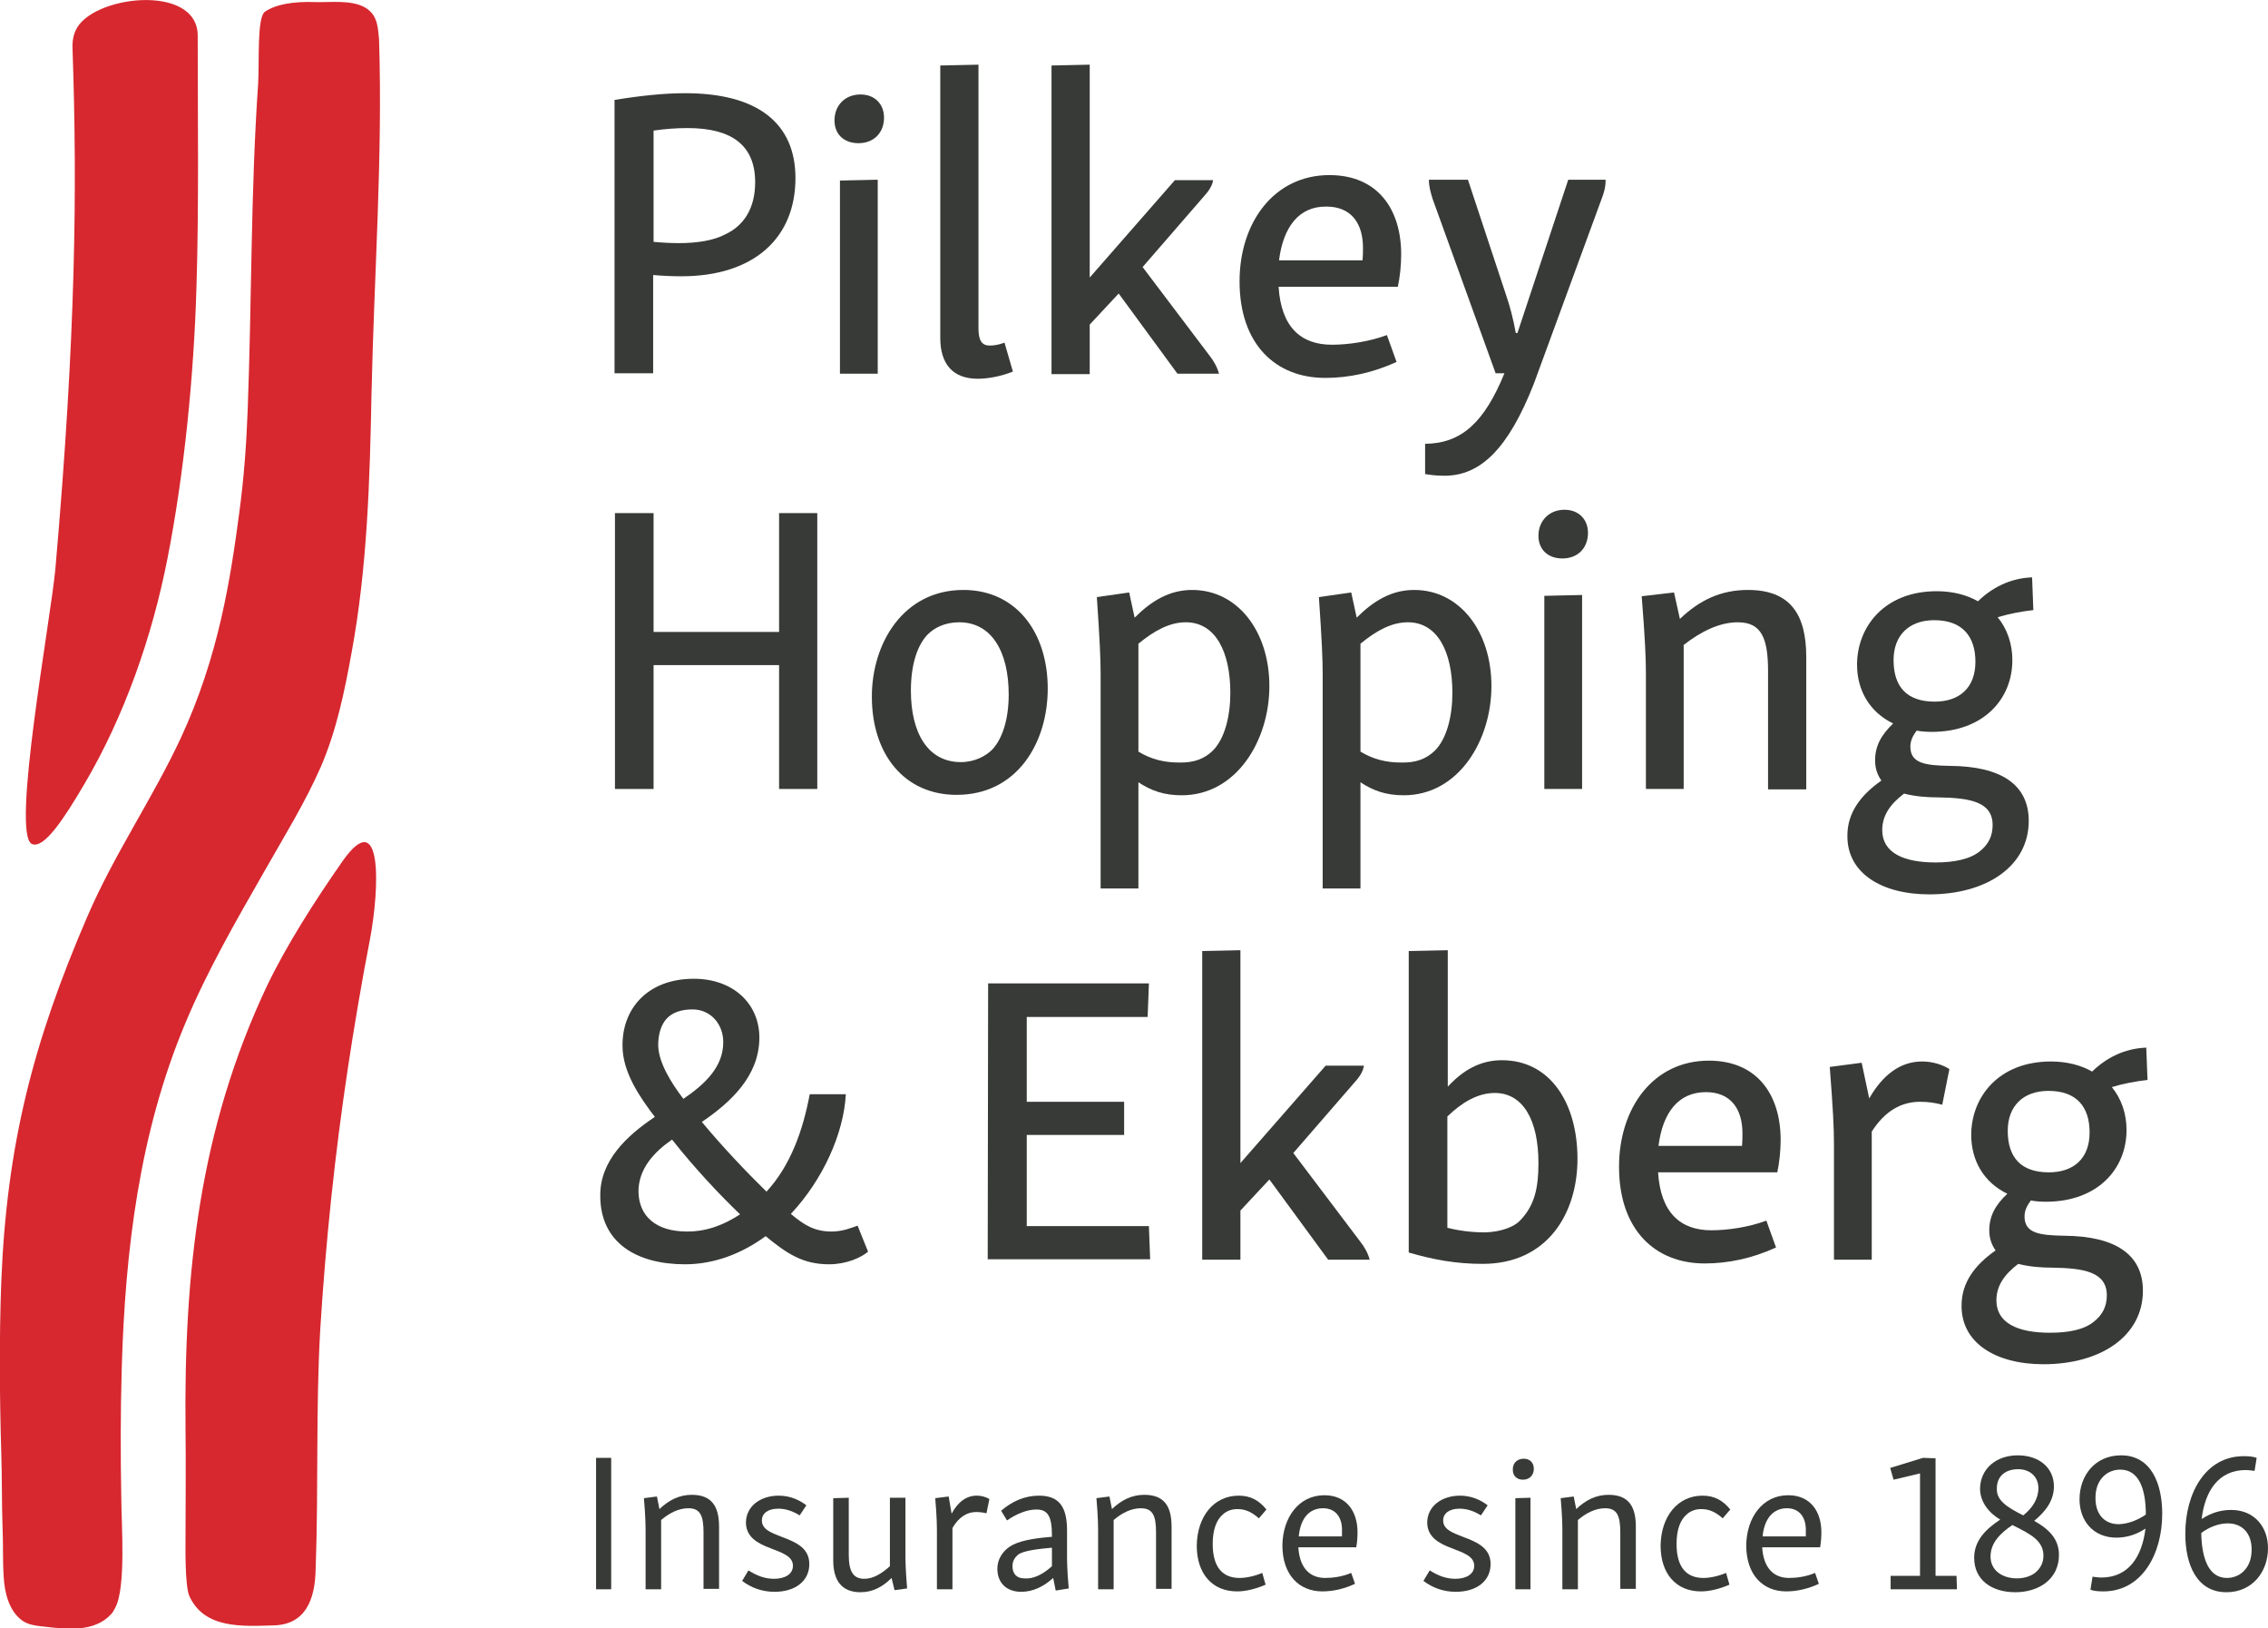 <?xml version="1.0" encoding="utf-8"?>
<!-- Generator: Adobe Illustrator 22.1.0, SVG Export Plug-In . SVG Version: 6.00 Build 0)  -->
<svg version="1.1" id="Layer_1" xmlns="http://www.w3.org/2000/svg" xmlns:xlink="http://www.w3.org/1999/xlink" x="0px" y="0px"
	 viewBox="0 0 540.3 387.8" style="enable-background:new 0 0 540.3 387.8;" xml:space="preserve">
<style type="text/css">
	.st0{fill:#373A36;}
	.st1{fill:#D7282F;}
</style>
<g>
	<g>
		<g>
			<path class="st0" d="M162.9,22.2c17.9-0.1,26.6,7.4,26.6,20.2c0,14.3-9.9,23.4-27.2,23.4c-2.1,0-4.3-0.1-6.7-0.3v23.4h-9.2V23.8
				C152.5,22.8,158.3,22.2,162.9,22.2z M172.8,55.8c4.5-2.1,7.1-6.3,7.1-12.4c0-8.9-5.7-12.9-16.1-12.9c-2.6,0-5.4,0.2-8.1,0.6v26.5
				c2.2,0.2,4.2,0.3,6.1,0.3C166,57.9,170,57.3,172.8,55.8z"/>
			<path class="st0" d="M205,22.5c3.4,0,5.6,2.3,5.6,5.5c0,3.6-2.4,6.1-6.1,6.1c-3.4,0-5.7-2.1-5.7-5.4
				C198.8,25.1,201.3,22.5,205,22.5z M209.1,42.8v46.2h-9V43L209.1,42.8z"/>
			<path class="st0" d="M233.1,15.4v62.8c0,2.9,0.8,4.1,2.7,4.1c1,0,2.2-0.2,3.5-0.7l2,6.9c-2.8,1.1-5.8,1.7-8.4,1.7
				c-5.8,0-8.9-3.4-8.9-9.7V15.6L233.1,15.4z"/>
			<path class="st0" d="M289,42.9c-0.2,1.3-1,2.6-2.4,4.1l-14.4,16.6l15.8,20.9c1.2,1.5,2,3,2.4,4.5h-9.9l-14-19.1l-6.9,7.4v11.8
				h-9.1V15.6l9.1-0.2v50.7l20.3-23.2H289z"/>
			<path class="st0" d="M316.7,41.7c11.5,0,17.1,8.1,17.1,18.9c0,2.6-0.3,5.4-0.8,7.7h-28.4c0.6,9.7,5.4,13.8,12.7,13.8
				c3.8,0,8.8-0.7,13.1-2.3l2.3,6.4c-5.7,2.6-11.4,3.8-17,3.8c-11.8,0-20.4-8-20.4-23C295.3,53,303.5,41.7,316.7,41.7z M304.7,62
				h19.9c0.1-1,0.1-2.1,0.1-3c0-5.8-2.8-9.8-8.7-9.8C309.5,49.1,305.7,54,304.7,62z"/>
			<path class="st0" d="M382.5,42.9c0,1.7-0.4,3.1-1,4.6l-16.1,43.9c-6.1,15.5-12.7,21.9-21.3,21.9c-2.1,0-3.3-0.2-4.6-0.4v-7.2
				c8.7-0.1,14.1-5.1,18.9-16.8h-2.1l-15-41.5c-0.5-1.6-0.9-3-0.9-4.6h9.3l9,27.2c1,2.9,1.8,5.9,2.4,9.3h0.4l12.1-36.5H382.5z"/>
		</g>
	</g>
	<g>
		<g>
			<path class="st0" d="M165.3,233.1c9.4,0,15.7,6,15.6,14.2c-0.1,9-6.8,15.2-13.7,19.9c4.9,5.9,10.5,11.8,15.4,16.6
				c5.8-6.3,8.7-14.7,10.3-23.2h8.6c-0.5,9.3-5.4,20.3-13.1,28.5c3.2,2.7,5.7,4.2,9.7,4.2c2.6,0,4.8-0.9,6.2-1.4l2.5,6.2
				c-1.8,1.5-5.3,3-9.3,3c-6.2,0-10-2.5-15.1-6.7c-5.6,4.1-12.2,6.7-19.2,6.7c-11.5,0-20.2-5.1-20.2-16.3c-0.1-8.2,6.1-14.2,13-18.8
				c-3.5-4.6-7.7-10.6-7.7-16.9C148.2,240.2,154.3,233.1,165.3,233.1z M176.3,289.2c-5.1-4.9-10.9-11.1-16.2-17.8
				c-4.2,2.9-8,6.9-8,12.4c0.1,5.8,4.1,9.5,11.6,9.5C168.7,293.3,172.8,291.5,176.3,289.2z M162.8,261.7c5.3-3.6,9.5-7.7,9.5-13.5
				c0-4.4-3.1-7.8-7.3-7.8c-2.7,0-4.7,0.7-6.1,2.1c-1.4,1.5-2.1,3.7-2.1,6.5C156.9,253.1,159.9,257.9,162.8,261.7z"/>
			<path class="st0" d="M273.7,234.3l-0.3,7.9h-28.8v20.2h23.2v7.9h-23.2V292h29.1l0.3,7.9h-38.7l0.1-65.7H273.7z"/>
			<path class="st0" d="M324.9,253.9c-0.2,1.3-1,2.6-2.4,4.1l-14.4,16.6l15.8,20.9c1.2,1.5,2,3,2.4,4.5h-9.9l-14-19.1l-6.9,7.4V300
				h-9.1v-73.5l9.1-0.2V277l20.3-23.2H324.9z"/>
			<path class="st0" d="M344.9,226.3v32.5c3.6-3.9,7.7-6.3,12.9-6.3c11.5,0,18,10.2,18,23.5c0,12.9-7.1,25-22.6,25
				c-6.4,0-11.7-1-17.6-2.7v-71.8L344.9,226.3z M362.1,290.7c3.5-3.6,4.4-7.8,4.4-13.7c0-10.3-3.7-16.7-10.4-16.7
				c-4.1,0-7.9,2.3-11.3,5.6v26.5c2.7,0.7,5.8,1.1,9,1.1C357.7,293.4,360.8,292.1,362.1,290.7z"/>
			<path class="st0" d="M407.1,252.6c11.5,0,17.1,8.1,17.1,18.9c0,2.5-0.3,5.4-0.8,7.7H395c0.6,9.7,5.4,13.8,12.7,13.8
				c3.8,0,8.8-0.7,13.1-2.3l2.3,6.4c-5.7,2.6-11.4,3.8-17,3.8c-11.8,0-20.4-8-20.4-23C385.7,263.9,393.8,252.6,407.1,252.6z
				 M395.1,272.9H415c0.1-1,0.1-2.1,0.1-3c0-5.8-2.8-9.8-8.7-9.8C399.8,260.1,396.1,265,395.1,272.9z"/>
			<path class="st0" d="M443.5,253.1l1.8,8.5c3.2-5.6,7.4-8.8,12.6-8.8c2.6,0,4.9,0.8,6.5,1.8l-1.7,8.5c-1.9-0.5-3.4-0.7-5.3-0.7
				c-4.4,0-8.3,2.1-11.5,7.1V300h-9v-27.6c0-3.7-0.2-7.9-1-18.3L443.5,253.1z"/>
			<path class="st0" d="M478.2,284.3c-5.6-2.7-8.6-7.9-8.6-14c0-8.9,6.4-17.5,19-17.5c3.8,0,7.2,0.9,9.8,2.4
				c3.3-3.2,7.6-5.5,12.9-5.7l0.3,7.7c-2.8,0.3-5.9,0.9-8.5,1.7c2.3,2.8,3.5,6.4,3.5,10.2c0,9.4-7,17.1-19.2,17.1
				c-1.3,0-2.6-0.1-3.6-0.3c-0.9,1.2-1.5,2.4-1.5,3.8c0,4,3.5,4.5,9.5,4.6c11.9,0.1,18.7,4.3,18.7,13.1c0,10.7-9.9,17.5-23.7,17.5
				c-11.4,0-19.6-5.1-19.5-14c0-5.4,3.1-9.6,8.1-13.1c-0.9-1.3-1.5-2.8-1.5-4.8C473.9,289.7,475.3,287,478.2,284.3z M498.9,314.7
				c2-1.6,3-3.6,3-6.2c0-5.6-5.5-6.5-13.1-6.6c-2.4,0-5.3-0.2-8-0.9c-3.3,2.5-5.2,5.2-5.2,8.7c0,5.4,5.1,7.7,12.7,7.7
				C492.8,317.4,496.5,316.7,498.9,314.7z M488,259.8c-6,0-9.7,3.6-9.7,9.5c0,6.3,3.1,9.9,9.8,9.9c5.9,0,9.7-3.3,9.7-9.5
				C497.8,263.6,494.7,259.8,488,259.8z"/>
		</g>
	</g>
	<g>
		<g>
			<path class="st0" d="M145.6,347.2v31.3H142v-31.3H145.6z"/>
			<path class="st0" d="M156.5,356.4l0.6,3c2.3-2.2,4.8-3.4,7.7-3.4c4.8,0,6.5,2.8,6.5,7.6v14.8h-3.7v-13.4c0-3.9-0.7-5.8-3.6-5.8
				c-2.3,0-4.5,1.1-6.5,2.8v16.5h-3.7v-13.3c0-1.7,0-3.8-0.4-8.4L156.5,356.4z"/>
			<path class="st0" d="M185.5,356.2c2.7,0,4.9,1,6.6,2.3l-1.6,2.4c-1.6-1-3.3-1.6-5.1-1.6c-2.4,0-3.9,1.1-3.9,2.8
				c0,2.1,2.1,2.9,4.7,3.9c3.5,1.3,6.6,2.7,6.6,6.5c0,4-3.3,6.6-8.3,6.6c-3,0-5.6-1-7.7-2.6l1.5-2.5c1.9,1.2,3.8,2,6.1,2
				c2.6,0,4.5-1.1,4.5-3.1c0-2.3-2.6-3.1-5.4-4.2c-3.2-1.2-5.7-2.7-5.8-6C177.7,358.6,181.3,356.2,185.5,356.2z"/>
			<path class="st0" d="M202.2,356.7v13.6c0,4,1.1,5.7,3.7,5.7c2.1,0,4.1-1.2,6.1-3v-16.3h3.7v13.2c0,2,0,3.4,0.4,8.4l-3,0.4
				l-0.7-2.9c-2.1,2.1-4.5,3.4-7.4,3.4c-4.5,0-6.5-2.8-6.5-7.6v-14.8L202.2,356.7z"/>
			<path class="st0" d="M226,356.4l0.7,4.1c1.5-2.8,3.5-4.3,6-4.3c1.3,0,2.3,0.4,3,0.8l-0.7,3.4c-0.8-0.2-1.6-0.3-2.5-0.3
				c-2.1,0-4.1,1.2-5.6,3.8v14.6h-3.7v-13.3c0-1.7,0-3.7-0.4-8.4L226,356.4z"/>
			<path class="st0" d="M247.5,356.2c4.7,0,6.7,2.5,6.7,8.3v5.6c0,1.7,0,3.6,0.4,8.2l-3.1,0.5l-0.6-3c-2.3,2.1-4.9,3.3-7.6,3.3
				c-3.5,0-5.7-2.1-5.7-5.5c0-2.2,1.2-4.1,3-5.3c1.9-1.2,4.9-1.9,10-2.3v-0.3c0-4.6-1-6.2-3.7-6.2c-2.2,0-4.7,1-7,2.6l-1.4-2.3
				C241,357.6,244.1,356.2,247.5,356.2z M250.6,373v-4.4c-4.8,0.4-6.9,0.9-8,1.6c-0.7,0.6-1.4,1.4-1.4,2.8c0,1.9,1.1,2.9,2.8,2.9
				C246,376.1,248.3,375.1,250.6,373z"/>
			<path class="st0" d="M264.3,356.4l0.6,3c2.3-2.2,4.8-3.4,7.7-3.4c4.8,0,6.5,2.8,6.5,7.6v14.8h-3.7v-13.4c0-3.9-0.7-5.8-3.6-5.8
				c-2.3,0-4.5,1.1-6.5,2.8v16.5h-3.7v-13.3c0-1.7,0-3.8-0.4-8.4L264.3,356.4z"/>
			<path class="st0" d="M295.1,356.2c2.9,0,4.9,1.2,6.6,3.3l-1.8,2.1c-1.7-1.5-3.2-2.2-5.1-2.2c-1.5,0-2.6,0.5-3.4,1.2
				c-1.6,1.3-2.5,3.7-2.5,7.1c0,5.6,2.4,8.1,6.4,8.1c1.5,0,3.5-0.4,5.4-1.2l0.8,2.8c-2.3,1-4.7,1.6-6.8,1.6c-5.9,0-9.6-4.2-9.6-10.9
				C285.2,361.1,289.2,356.2,295.1,356.2z"/>
			<path class="st0" d="M315.5,356.1c5.3,0,7.9,3.9,7.9,8.8c0,1.2-0.1,2.5-0.3,3.6h-13.8c0.3,5,2.8,7.3,6.4,7.3
				c1.8,0,4.1-0.3,6.2-1.2l0.9,2.6c-2.6,1.2-5.2,1.8-7.8,1.8c-5.4,0-9.5-3.8-9.5-11C305.6,361.4,309.4,356.1,315.5,356.1z
				 M309.4,365.9h10.3c0-0.5,0-1.1,0-1.6c0-2.9-1.5-5.1-4.5-5.1C311.8,359.2,309.8,361.7,309.4,365.9z"/>
			<path class="st0" d="M347.8,356.2c2.7,0,4.9,1,6.6,2.3l-1.6,2.4c-1.6-1-3.3-1.6-5.1-1.6c-2.4,0-3.9,1.1-3.9,2.8
				c0,2.1,2.1,2.9,4.7,3.9c3.5,1.3,6.6,2.7,6.6,6.5c0,4-3.3,6.6-8.3,6.6c-3,0-5.6-1-7.7-2.6l1.5-2.5c1.9,1.2,3.8,2,6.1,2
				c2.6,0,4.5-1.1,4.5-3.1c0-2.3-2.6-3.1-5.4-4.2c-3.2-1.2-5.7-2.7-5.8-6C340,358.6,343.6,356.2,347.8,356.2z"/>
			<path class="st0" d="M363,347.4c1.4,0,2.4,0.9,2.4,2.4c0,1.5-1,2.6-2.6,2.6c-1.4,0-2.4-0.9-2.4-2.3
				C360.3,348.5,361.4,347.4,363,347.4z M364.6,356.7v21.8H361v-21.7L364.6,356.7z"/>
			<path class="st0" d="M374.9,356.4l0.6,3c2.3-2.2,4.8-3.4,7.7-3.4c4.8,0,6.5,2.8,6.5,7.6v14.8H386v-13.4c0-3.9-0.7-5.8-3.6-5.8
				c-2.3,0-4.5,1.1-6.5,2.8v16.5h-3.7v-13.3c0-1.7,0-3.8-0.4-8.4L374.9,356.4z"/>
			<path class="st0" d="M405.6,356.2c2.9,0,4.9,1.2,6.6,3.3l-1.8,2.1c-1.7-1.5-3.2-2.2-5.1-2.2c-1.5,0-2.6,0.5-3.4,1.2
				c-1.6,1.3-2.5,3.7-2.5,7.1c0,5.6,2.4,8.1,6.4,8.1c1.5,0,3.5-0.4,5.4-1.2l0.8,2.8c-2.3,1-4.7,1.6-6.8,1.6c-5.9,0-9.6-4.2-9.6-10.9
				C395.7,361.1,399.7,356.2,405.6,356.2z"/>
			<path class="st0" d="M426,356.1c5.3,0,7.9,3.9,7.9,8.8c0,1.2-0.1,2.5-0.3,3.6h-13.8c0.3,5,2.8,7.3,6.4,7.3c1.8,0,4.1-0.3,6.2-1.2
				l0.9,2.6c-2.6,1.2-5.2,1.8-7.8,1.8c-5.4,0-9.5-3.8-9.5-11C416.1,361.4,419.9,356.1,426,356.1z M419.9,365.9h10.3
				c0-0.5,0-1.1,0-1.6c0-2.9-1.5-5.1-4.5-5.1C422.4,359.2,420.3,361.7,419.9,365.9z"/>
			<path class="st0" d="M458.1,347.2l3,0.1v28h5l0.1,3.2h-15.8v-3.2h7v-24.4l-6.3,1.5l-0.8-2.8L458.1,347.2z"/>
			<path class="st0" d="M480.7,346.6c5,0,8.6,2.9,8.6,7.4c0,3.3-1.9,5.9-4.7,8.2c3.2,1.8,5.9,4.1,5.9,8.1c0,5.8-4.8,8.9-10.4,8.9
				c-5.6,0-9.8-2.9-9.8-8.2c0-4.2,2.9-6.9,6.2-9.1c-2.7-1.6-4.8-4.2-4.8-7.4C471.8,349.8,475.5,346.6,480.7,346.6z M484.8,374.6
				c1.2-1,2-2.3,2-4.1c0-3.5-2.9-5.1-7.4-7.3c-2.8,1.9-5.2,4.2-5.2,7.5c0,3.3,2.8,5.2,6.3,5.2C482,375.9,483.6,375.5,484.8,374.6z
				 M482,360.9c2.2-1.8,3.6-3.9,3.6-6.5c0-2.7-2-4.5-4.8-4.5c-1.5,0-2.8,0.4-3.7,1.2c-0.9,0.8-1.4,1.9-1.4,3.4
				C475.6,357.3,478,358.9,482,360.9z"/>
			<path class="st0" d="M505.3,346.6c7.2,0,9.8,6.8,9.8,13.9c0,9.7-4.9,18.5-14,18.5c-1.3,0-2.3-0.1-3.1-0.4l0.5-3.1
				c0.8,0.1,1.4,0.2,2.1,0.2c6.5,0,9.7-5,10.5-11.6h-0.1c-1.9,1.3-4.3,2.1-6.8,2.1c-5.6,0-8.8-4.1-8.8-9.1
				C495.4,351.4,499.1,346.6,505.3,346.6z M511.2,360.7c0-6-1.6-10.7-6.1-10.7c-1.4,0-2.9,0.5-4,1.6c-1.3,1.3-1.9,3-1.9,5.2
				c0,3.7,2,6.2,5.6,6.2C507.1,362.9,509.3,362,511.2,360.7z"/>
			<path class="st0" d="M534.5,346.8c1.3,0,2.3,0.1,3.1,0.4l-0.5,3.1c-0.8-0.1-1.4-0.2-2.1-0.2c-6.5,0-9.7,5-10.5,11.6h0.1
				c2-1.3,4.3-2.1,6.9-2.1c5.6,0,8.8,4.1,8.8,9.1c0,5.6-3.7,10.5-9.9,10.5c-7.2,0-9.8-6.8-9.8-13.9
				C520.6,355.6,525.4,346.8,534.5,346.8z M534.5,374.2c1.3-1.3,1.9-3,1.9-5.2c0-3.7-2.1-6.2-5.7-6.2c-2.1,0-4.5,0.9-6.3,2.3
				c0.1,5.9,1.7,10.7,6.1,10.7C531.9,375.8,533.4,375.3,534.5,374.2z"/>
		</g>
	</g>
	<g>
		<g>
			<path class="st0" d="M194.7,122.2v65.7h-9.1v-29.5h-29.9v29.5h-9.2v-65.7h9.2v28.3h29.9v-28.3H194.7z"/>
			<path class="st0" d="M229.5,140.5c12.5,0,20.1,10,20.1,23.5c0,12.9-7.3,25.3-21.7,25.3c-12.5,0-20.2-9.7-20.2-23.4
				C207.7,153.2,215.2,140.5,229.5,140.5z M228.5,148.2c-3.5,0-6,1.4-7.5,2.9c-2.5,2.6-4,7.2-4,13.4c0,10,4,17,11.9,17
				c3.4,0,6-1.5,7.5-3c2.5-2.7,3.9-7.4,3.9-13.1C240.3,155.3,236.3,148.2,228.5,148.2z"/>
			<path class="st0" d="M269,141.1l1.3,6c4-4,8.3-6.6,13.7-6.6c10.8,0,18.4,9.8,18.4,22.9c0,12.9-7.8,26-20.9,26
				c-4.2,0-7.3-1.1-10.3-3.1v25.3h-9v-51.1c0-3.6-0.2-8-0.9-18.3L269,141.1z M288.9,178.8c2.9-2.9,4.2-8.3,4.2-13.8
				c0-9.7-3.5-16.8-10.6-16.8c-3.8,0-7.4,1.9-11.3,5.1V179c3.1,1.9,6.3,2.6,9.6,2.6C284.5,181.7,286.9,180.7,288.9,178.8z"/>
			<path class="st0" d="M321.9,141.1l1.3,6c4-4,8.3-6.6,13.7-6.6c10.8,0,18.4,9.8,18.4,22.9c0,12.9-7.8,26-20.9,26
				c-4.2,0-7.3-1.1-10.3-3.1v25.3h-9v-51.1c0-3.6-0.2-8-0.9-18.3L321.9,141.1z M341.8,178.8c2.9-2.9,4.2-8.3,4.2-13.8
				c0-9.7-3.5-16.8-10.6-16.8c-3.8,0-7.4,1.9-11.3,5.1V179c3.1,1.9,6.3,2.6,9.6,2.6C337.4,181.7,339.8,180.7,341.8,178.8z"/>
			<path class="st0" d="M372.7,121.4c3.4,0,5.6,2.3,5.6,5.5c0,3.6-2.4,6.1-6.1,6.1c-3.4,0-5.7-2.1-5.7-5.4
				C366.5,124,369.1,121.4,372.7,121.4z M376.9,141.7v46.2h-9v-46L376.9,141.7z"/>
			<path class="st0" d="M398.8,141.1l1.4,6.3c4.7-4.5,9.8-6.9,16.2-6.9c10.1,0,13.9,5.8,13.9,16v31.5h-9.1v-28.1
				c0-7.8-1.5-11.7-7.2-11.7c-4.4,0-8.8,2.2-12.9,5.4v34.3h-9v-27.6c0-3.7-0.2-8.1-1-18.3L398.8,141.1z"/>
			<path class="st0" d="M451,172.3c-5.6-2.7-8.6-7.9-8.6-14c0-8.9,6.4-17.5,19-17.5c3.8,0,7.2,0.9,9.8,2.4c3.3-3.2,7.6-5.5,12.9-5.7
				l0.3,7.8c-2.8,0.3-5.9,0.9-8.5,1.7c2.3,2.8,3.5,6.4,3.5,10.2c0,9.4-7,17.1-19.2,17.1c-1.3,0-2.6-0.1-3.6-0.3
				c-0.9,1.2-1.5,2.4-1.5,3.8c0,4,3.5,4.5,9.5,4.6c11.9,0.1,18.7,4.3,18.7,13.1c0,10.7-9.9,17.5-23.7,17.5c-11.4,0-19.6-5.1-19.5-14
				c0-5.4,3.1-9.6,8.1-13.1c-0.9-1.3-1.5-2.8-1.5-4.8C446.7,177.6,448.2,175,451,172.3z M471.7,202.7c2-1.6,3-3.6,3-6.2
				c0-5.6-5.5-6.5-13.1-6.6c-2.4,0-5.3-0.2-8-0.9c-3.3,2.5-5.2,5.2-5.2,8.7c0,5.4,5.1,7.7,12.7,7.7
				C465.6,205.4,469.4,204.6,471.7,202.7z M460.8,147.7c-6,0-9.7,3.6-9.7,9.5c0,6.3,3.1,9.9,9.8,9.9c5.9,0,9.7-3.3,9.7-9.5
				C470.6,151.6,467.5,147.7,460.8,147.7z"/>
		</g>
	</g>
	<path class="st1" d="M87,1.8c-3.3-1.9-8.4-1.2-11.8-1.3C70,0.3,65.7,1,63.1,2.8c-1.9,1.4-1.3,11.7-1.6,17.1
		c-1.8,25.9-1.5,51.8-2.5,77.8c-0.3,8.2-0.9,16.3-2,24.4c-2.1,15.8-4.9,34.2-13.9,53.6c-6.8,14.6-15.9,27.7-22.3,42.6
		c-12.9,29.9-19.2,54.3-20.5,87c-0.5,13.5-0.4,27.1,0,40.7c0.2,5.9,0.1,11.7,0.3,17.5c0.2,4.1,0,8.2,0.3,12.3
		c0.2,3.4,1.2,7.7,4.2,10c1.5,1.2,3.6,1.4,5.5,1.6c5.2,0.6,11.8,1.4,15.8-2.9c0.4-0.4,0.7-0.9,1-1.5c2.7-4.8,1.5-20.4,1.5-26
		c-0.2-10.4-0.2-20.8,0.1-31.1c0.8-28,4.2-56.1,15.1-82.1c5.3-12.7,12.2-24.6,19-36.5c4.6-8.1,9.5-16,13.3-24.6
		c3.8-8.8,5.7-18.1,7.4-27.5c3.7-20.2,4.3-40.7,4.7-61.3c0.6-28.1,2.7-56.4,1.8-84.5C90.1,7.3,90,5.3,89,3.7
		C88.5,2.9,87.8,2.3,87,1.8z"/>
	<path class="st1" d="M47.1,8.5c0-12.6-25.5-9.6-29.1-1.2c-0.7,1.5-0.8,3.2-0.7,4.9c1.1,32.6,0.8,67.3-4.1,123.2
		c-1.1,12.1-10.6,63.3-5.6,65.6c2.9,1.3,7.8-6.3,12.4-14.1c9.7-16.4,16.3-35.5,19.9-53.9c4-20.3,6.3-43.8,6.9-64.5
		C47.4,50.2,47.1,26.9,47.1,8.5z"/>
	<path class="st1" d="M76.3,316.5c1.3-20.9,3.5-41.8,6.6-62.3c1.3-8.7,3.5-21.7,5.2-30.3c2.4-12.6,3-32.3-6.5-18.8
		c-6.5,9.3-13.3,19.9-18,29.7c-16.1,34.1-19.8,68.3-19.4,105.6c0.1,6.7,0,21.3,0,24.7c0,2.8-0.2,12.4,0.9,15
		c3.6,7.9,12.7,7.2,20.1,7c7.5-0.2,9.9-6,10-13.6C75.9,354.7,75.2,335.4,76.3,316.5z"/>
</g>
</svg>
